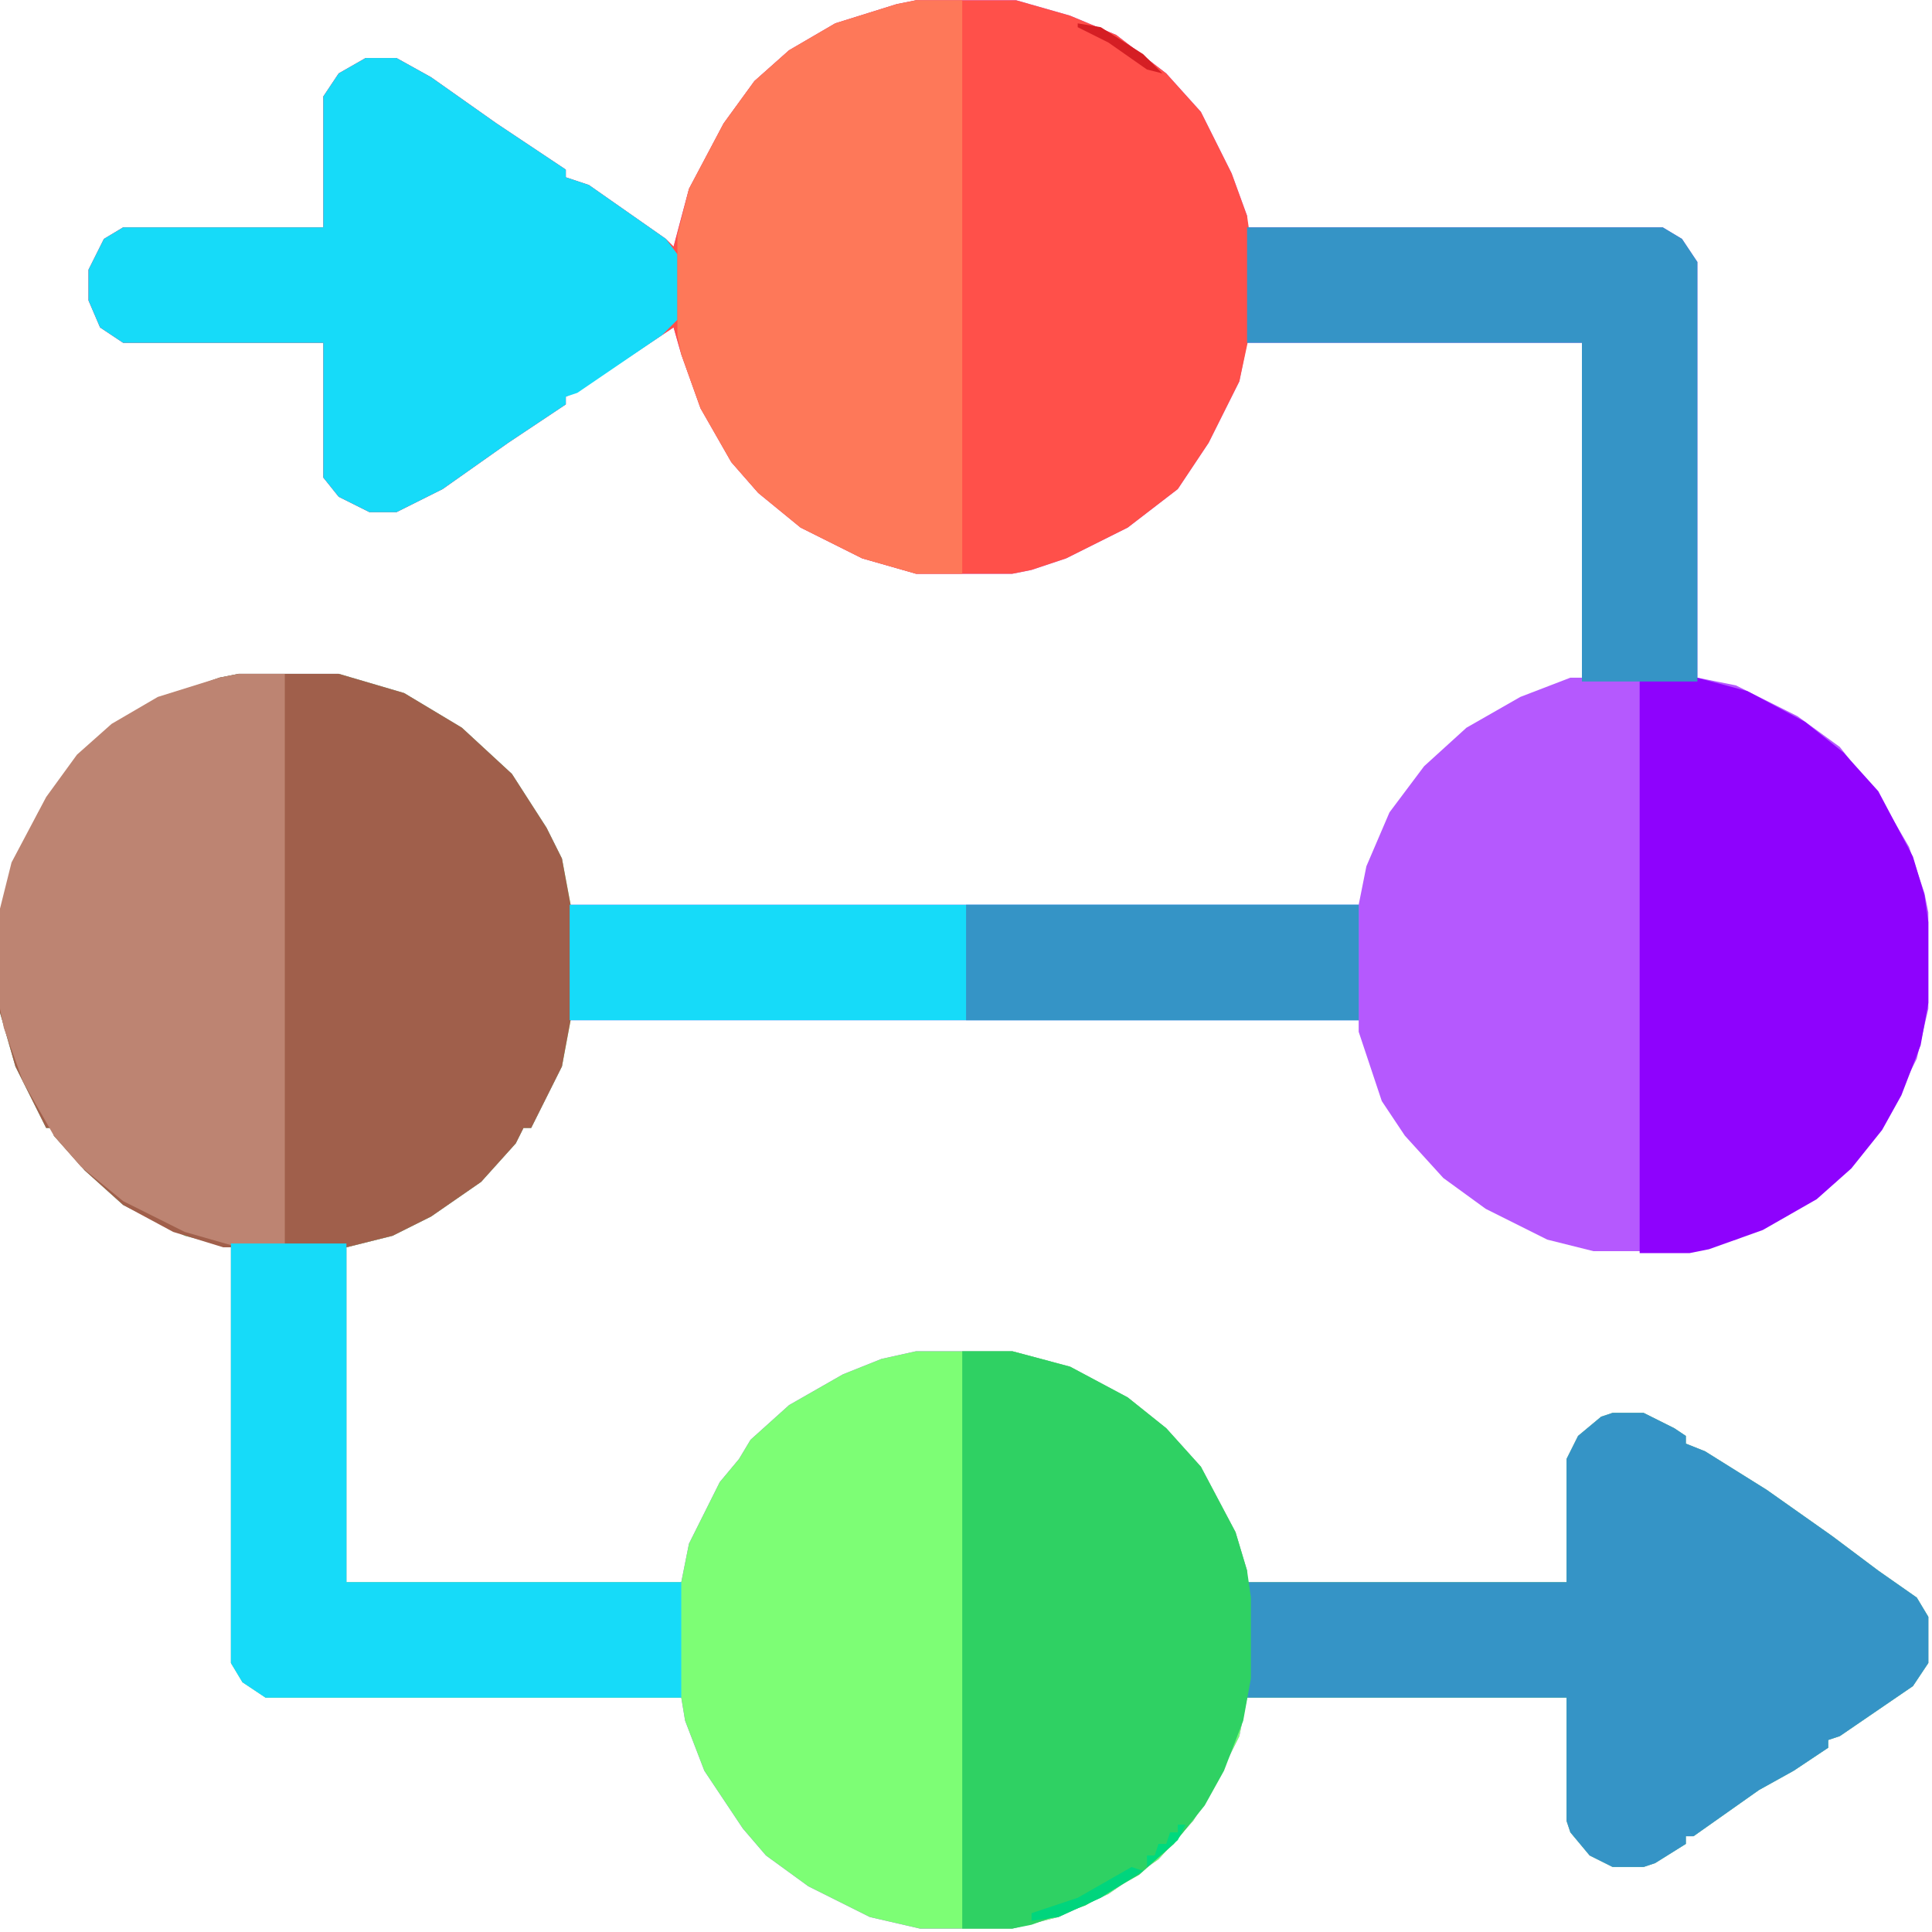 <svg width="514" height="514" viewBox="0 0 514 514" fill="none" xmlns="http://www.w3.org/2000/svg">
<g clip-path="url(#clip0_121_219)">
<path d="M243.712 0.068H270.336L284.672 4.164L296.96 9.284L310.272 19.524L319.488 29.764L327.68 46.148L331.776 57.412V60.484H442.368L447.488 63.556L451.584 69.7V180.292L461.824 182.34L478.208 190.532L489.472 198.724L500.736 213.06L507.904 225.348L512 237.636L513.024 242.756V268.356L509.952 281.668L501.76 298.052L500.736 300.1H498.688L496.64 304.196L488.448 314.436L475.136 323.652L461.824 329.796L448.512 332.868H423.936L411.648 329.796L395.264 321.604L384 313.412L373.76 302.148L367.616 292.932L361.472 274.5V271.428H151.552L149.504 283.716L141.312 300.1H139.264L137.216 304.196L128 314.436L114.688 323.652L104.448 328.772L92.16 331.844V420.932H181.248L183.296 410.692L191.488 394.308L196.608 388.164L199.68 383.044L209.92 373.828L224.256 365.636L234.496 361.54L243.712 359.492H269.312L284.672 363.588L300.032 371.78L310.272 379.972L319.488 390.212L328.704 407.62L331.776 417.86V420.932H416.768V388.164L419.84 382.02L425.984 376.9L429.056 375.876H437.248L445.44 379.972L448.512 382.02V384.068L453.632 386.116L470.016 396.356L487.424 408.644L499.712 417.86L509.952 425.028L513.024 430.148V442.436L508.928 448.58L489.472 461.892L486.4 462.916V464.964L477.184 471.108L467.968 476.228L450.56 488.516H448.512V490.564L440.32 495.684L437.248 496.708H429.056L422.912 493.636L417.792 487.492L416.768 484.42V451.652H331.776L329.728 461.892L322.56 476.228L317.44 484.42L308.224 494.66L294.912 503.876L281.6 510.02L269.312 513.092H244.736L231.424 510.02L215.04 501.828L203.776 493.636L197.632 486.468L187.392 471.108L182.272 457.796L181.248 451.652H70.656L64.512 447.556L61.44 442.436V331.844L49.152 328.772L32.768 320.58L22.528 311.364L14.336 302.148V300.1H12.288L4.096 283.716L0 269.38V242.756L4.096 228.42L10.24 216.132L19.456 203.844L29.696 193.604L44.032 185.412L58.368 180.292L63.488 179.268H90.112L107.52 184.388L122.88 193.604L136.192 205.892L145.408 220.228L149.504 228.42L151.552 240.708H361.472L363.52 230.468L369.664 216.132L378.88 203.844L390.144 193.604L404.48 185.412L417.792 180.292H420.864V91.204H331.776L329.728 101.444L321.536 117.828L317.44 123.972L313.344 130.116L300.032 140.356L283.648 148.548L274.432 151.62L269.312 152.644H243.712L229.376 148.548L212.992 140.356L201.728 131.14L194.56 122.948L186.368 108.612L181.248 94.276L179.2 87.108L154.624 103.492L150.528 105.54V107.588L135.168 117.828L117.76 130.116L109.568 134.212L105.472 136.26H98.304L90.112 132.164L86.016 127.044V91.204H32.768L26.624 87.108L23.552 79.94V71.748L27.648 63.556L32.768 60.484H86.016V25.668L90.112 19.524L97.28 15.428H105.472L114.688 20.548L132.096 32.836L150.528 45.124V47.172L156.672 49.22L177.152 63.556L179.2 65.604L183.296 50.244L192.512 32.836L200.704 21.572L209.92 13.38L222.208 6.212L238.592 1.092L243.712 0.068Z" fill="#B559FE"/>
<path d="M63.488 179.268H90.112L107.52 184.388L122.88 193.604L136.192 205.892L145.408 220.228L149.504 228.42L152.576 244.804V267.332L149.504 283.716L141.312 300.1H139.264L137.216 304.196L128 314.436L114.688 323.652L104.448 328.772L92.16 331.844V420.932H181.248L183.296 410.692L191.488 394.308L196.608 388.164L199.68 383.044L209.92 373.828L224.256 365.636L234.496 361.54L243.712 359.492H269.312L284.672 363.588L300.032 371.78L310.272 379.972L319.488 390.212L328.704 407.62L331.776 417.86V420.932H416.768V388.164L419.84 382.02L425.984 376.9L429.056 375.876H437.248L445.44 379.972L448.512 382.02V384.068L453.632 386.116L470.016 396.356L487.424 408.644L499.712 417.86L509.952 425.028L513.024 430.148V442.436L508.928 448.58L489.472 461.892L486.4 462.916V464.964L477.184 471.108L467.968 476.228L450.56 488.516H448.512V490.564L440.32 495.684L437.248 496.708H429.056L422.912 493.636L417.792 487.492L416.768 484.42V451.652H331.776L329.728 461.892L322.56 476.228L317.44 484.42L308.224 494.66L294.912 503.876L281.6 510.02L269.312 513.092H244.736L231.424 510.02L215.04 501.828L203.776 493.636L197.632 486.468L187.392 471.108L182.272 457.796L181.248 451.652H70.656L64.512 447.556L61.44 442.436V331.844L49.152 328.772L32.768 320.58L22.528 311.364L14.336 302.148V300.1H12.288L4.096 283.716L0 269.38V242.756L4.096 228.42L10.24 216.132L19.456 203.844L29.696 193.604L44.032 185.412L58.368 180.292L63.488 179.268Z" fill="#7DFE75"/>
<path d="M243.712 0.068H270.336L284.672 4.164L296.96 9.284L310.272 19.524L319.488 29.764L327.68 46.148L331.776 57.412L332.8 64.58V87.108L329.728 101.444L321.536 117.828L317.44 123.972L313.344 130.116L300.032 140.356L283.648 148.548L274.432 151.62L269.312 152.644H243.712L229.376 148.548L212.992 140.356L201.728 131.14L194.56 122.948L186.368 108.612L181.248 94.276L179.2 87.108L154.624 103.492L150.528 105.54V107.588L135.168 117.828L117.76 130.116L109.568 134.212L105.472 136.26H98.304L90.112 132.164L86.016 127.044V91.204H32.768L26.624 87.108L23.552 79.94V71.748L27.648 63.556L32.768 60.484H86.016V25.668L90.112 19.524L97.28 15.428H105.472L114.688 20.548L132.096 32.836L150.528 45.124V47.172L156.672 49.22L177.152 63.556L179.2 65.604L183.296 50.244L192.512 32.836L200.704 21.572L209.92 13.38L222.208 6.212L238.592 1.092L243.712 0.068Z" fill="#FF504A"/>
<path d="M63.488 179.268H90.112L107.52 184.388L122.88 193.604L136.192 205.892L145.408 220.228L149.504 228.42L152.576 244.804V267.332L149.504 283.716L141.312 300.1H139.264L137.216 304.196L128 314.436L114.688 323.652L104.448 328.772L92.16 331.844H59.392L46.08 327.748L32.768 320.58L22.528 311.364L14.336 302.148V300.1H12.288L4.096 283.716L0 269.38V242.756L4.096 228.42L10.24 216.132L19.456 203.844L29.696 193.604L44.032 185.412L58.368 180.292L63.488 179.268Z" fill="#A05F4B"/>
<path d="M429.056 375.876H437.248L445.44 379.972L448.512 382.02V384.068L453.632 386.116L470.016 396.356L487.424 408.644L499.712 417.86L509.952 425.028L513.024 430.148V442.436L508.928 448.58L489.472 461.892L486.4 462.916V464.964L477.184 471.108L467.968 476.228L450.56 488.516H448.512V490.564L440.32 495.684L437.248 496.708H429.056L422.912 493.636L417.792 487.492L416.768 484.42V451.652H331.776V420.932H416.768V388.164L419.84 382.02L425.984 376.9L429.056 375.876Z" fill="#3594C6"/>
<path d="M256 359.492H269.312L284.672 363.588L300.032 371.78L310.272 379.972L319.488 390.212L328.704 407.62L331.776 417.86L332.8 425.028V446.532L330.752 457.796L325.632 471.108L320.512 480.324L312.32 490.564L303.104 498.756L288.768 506.948L274.432 512.068L269.312 513.092H256V359.492Z" fill="#2FD163"/>
<path d="M436.224 179.78H449.536L464.896 183.876L480.256 192.068L490.496 200.26L499.712 210.5L508.928 227.908L512 238.148L513.024 245.316V266.82L510.976 278.084L505.856 291.396L500.736 300.612L492.544 310.852L483.328 319.044L468.992 327.236L454.656 332.356L449.536 333.38H436.224V179.78Z" fill="#8E02FD"/>
<path d="M97.28 15.428H105.472L114.688 20.548L132.096 32.836L150.528 45.124V47.172L156.672 49.22L177.152 63.556L180.224 67.652V85.06L176.128 89.156L153.6 104.516L150.528 105.54V107.588L135.168 117.828L117.76 130.116L109.568 134.212L105.472 136.26H98.304L90.112 132.164L86.016 127.044V91.204H32.768L26.624 87.108L23.552 79.94V71.748L27.648 63.556L32.768 60.484H86.016V25.668L90.112 19.524L97.28 15.428Z" fill="#16DBF9"/>
<path d="M243.712 0.068H256V152.644H243.712L229.376 148.548L212.992 140.356L201.728 131.14L194.56 122.948L186.368 108.612L181.248 94.276L180.224 89.156V62.532L183.296 50.244L192.512 32.836L200.704 21.572L209.92 13.38L222.208 6.212L238.592 1.092L243.712 0.068Z" fill="#FE7859"/>
<path d="M63.488 179.268H75.776V331.844H63.488L49.152 327.748L32.768 319.556L21.504 310.34L14.336 302.148L6.144 287.812L1.024 273.476L0 268.356V241.732L3.072 229.444L12.288 212.036L20.48 200.772L29.696 192.58L41.984 185.412L58.368 180.292L63.488 179.268Z" fill="#BD8472"/>
<path d="M151.552 240.708H361.472V271.428H151.552V240.708Z" fill="#16DBF9"/>
<path d="M61.44 330.82H92.16V420.932H181.248V451.652H70.656L64.512 447.556L61.44 442.436V330.82Z" fill="#16DBF9"/>
<path d="M331.776 60.484H442.368L447.488 63.556L451.584 69.7V181.316H420.864V91.204H331.776V60.484Z" fill="#3594C6"/>
<path d="M257.024 240.708H361.472V271.428H257.024V240.708Z" fill="#3594C6"/>
<path d="M301.056 496.708L304.128 497.732L292.864 504.9L281.6 510.02L274.432 511.044V508.996L286.72 504.9L301.056 496.708Z" fill="#00D57D"/>
<path d="M286.72 6.212L292.864 7.236L304.128 14.404L309.248 19.524L305.152 18.5L294.912 11.332L286.72 7.236V6.212Z" fill="#D51E24"/>
<path d="M313.344 485.444H315.392L313.344 489.54L305.152 496.708V493.636H307.2L308.224 490.564H310.272L311.296 487.492H313.344V485.444Z" fill="#00D97D"/>
</g>
<defs>
<clipPath id="clip0_121_219">
<rect width="513.024" height="513.024" fill="white" transform="translate(0 0.068)"/>
</clipPath>
</defs>
</svg>
